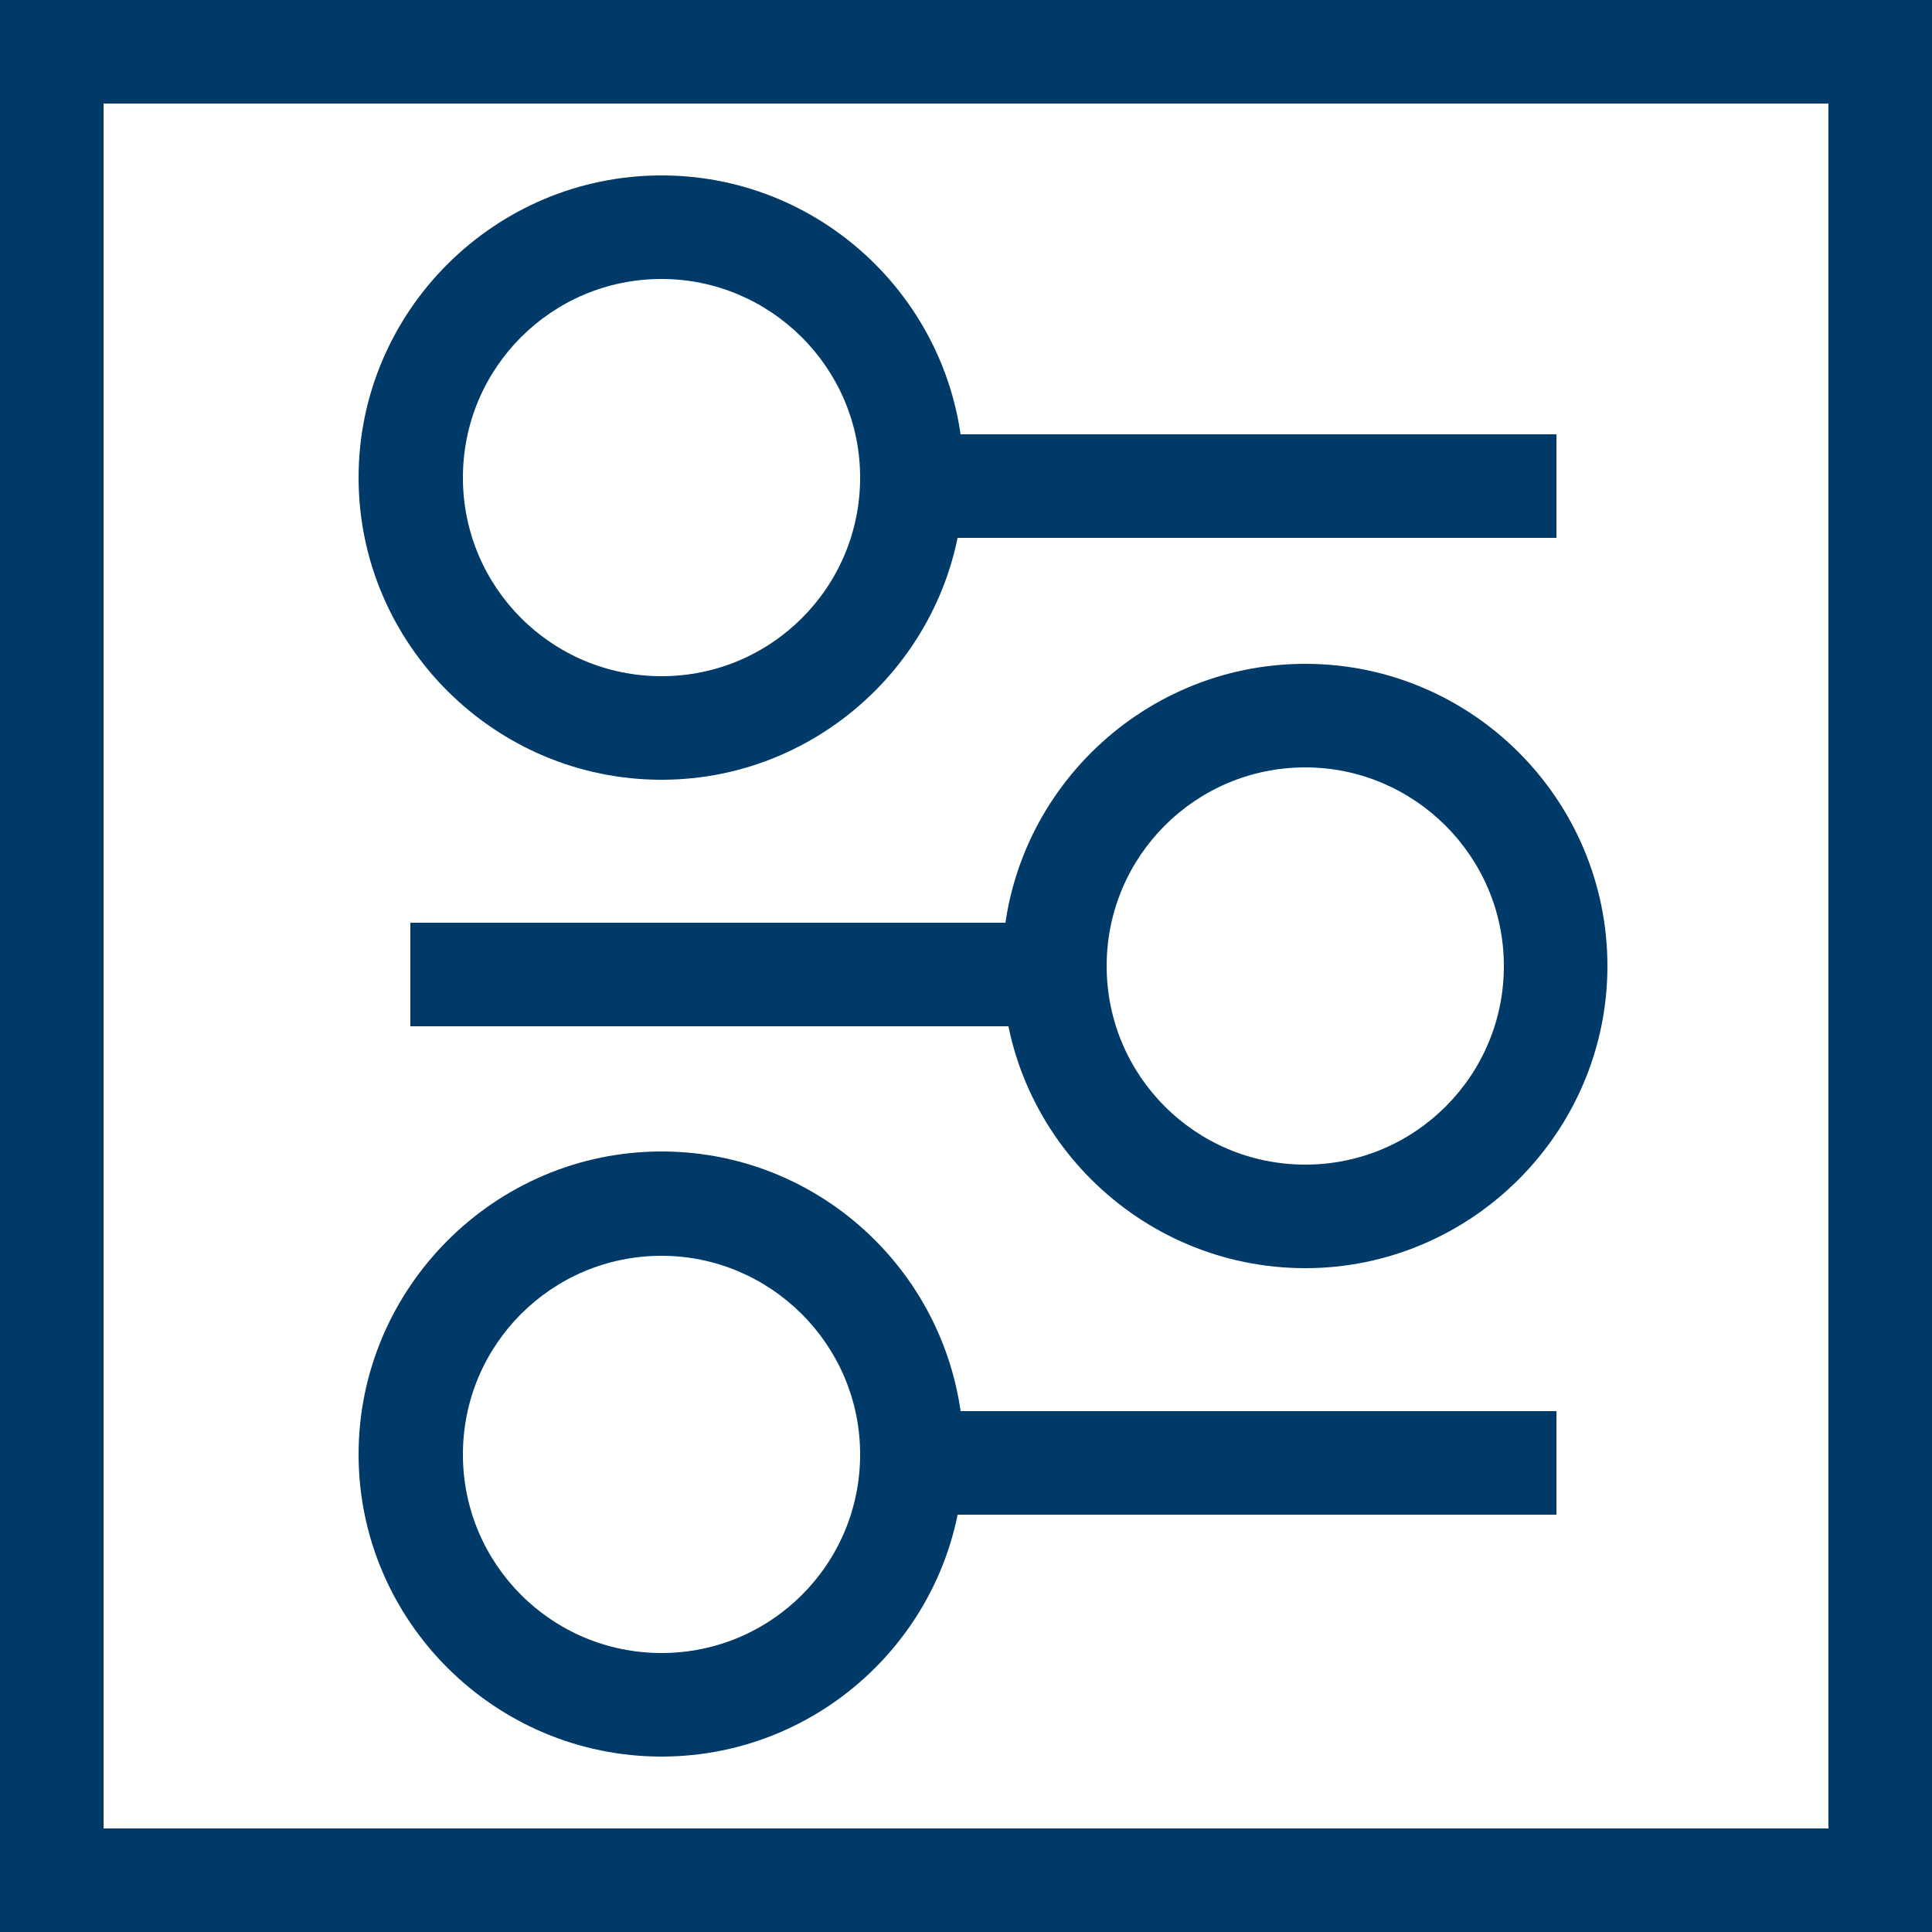 <?xml version="1.0" encoding="UTF-8"?>
<svg id="Ebene_2" data-name="Ebene 2" xmlns="http://www.w3.org/2000/svg" viewBox="0 0 25 25">
  <defs>
    <style>
      .cls-1 {
        fill: #003a69;
      }
    </style>
  </defs>
  <path class="cls-1" d="M25,25H0V0h25v25ZM1.34,23.66h22.32V1.34H1.34v22.32Z"/>
  <g>
    <g>
      <path class="cls-1" d="M8.56,10.09c-2.16,0-3.92-1.76-3.92-3.91s1.76-3.91,3.92-3.91,3.91,1.76,3.91,3.91-1.76,3.91-3.91,3.91ZM8.56,3.61c-1.42,0-2.57,1.15-2.57,2.57s1.15,2.57,2.57,2.57,2.57-1.15,2.57-2.57-1.16-2.57-2.57-2.57Z"/>
      <rect class="cls-1" x="11.86" y="5.62" width="8.28" height="1.34"/>
    </g>
    <g>
      <path class="cls-1" d="M8.56,22.73c-2.16,0-3.92-1.76-3.92-3.91s1.76-3.92,3.92-3.92,3.91,1.76,3.91,3.92-1.76,3.91-3.91,3.91ZM8.56,16.25c-1.42,0-2.57,1.15-2.57,2.57s1.15,2.57,2.57,2.57,2.57-1.15,2.57-2.57-1.16-2.57-2.57-2.57Z"/>
      <rect class="cls-1" x="11.86" y="18.26" width="8.28" height="1.34"/>
    </g>
    <g>
      <path class="cls-1" d="M16.89,16.41c-2.16,0-3.92-1.76-3.92-3.91s1.76-3.91,3.92-3.91,3.91,1.76,3.91,3.91-1.76,3.91-3.91,3.91ZM16.89,9.93c-1.42,0-2.57,1.15-2.57,2.57s1.15,2.57,2.57,2.57,2.57-1.15,2.57-2.57-1.16-2.57-2.57-2.57Z"/>
      <rect class="cls-1" x="5.31" y="11.94" width="8.28" height="1.34"/>
    </g>
  </g>
</svg>